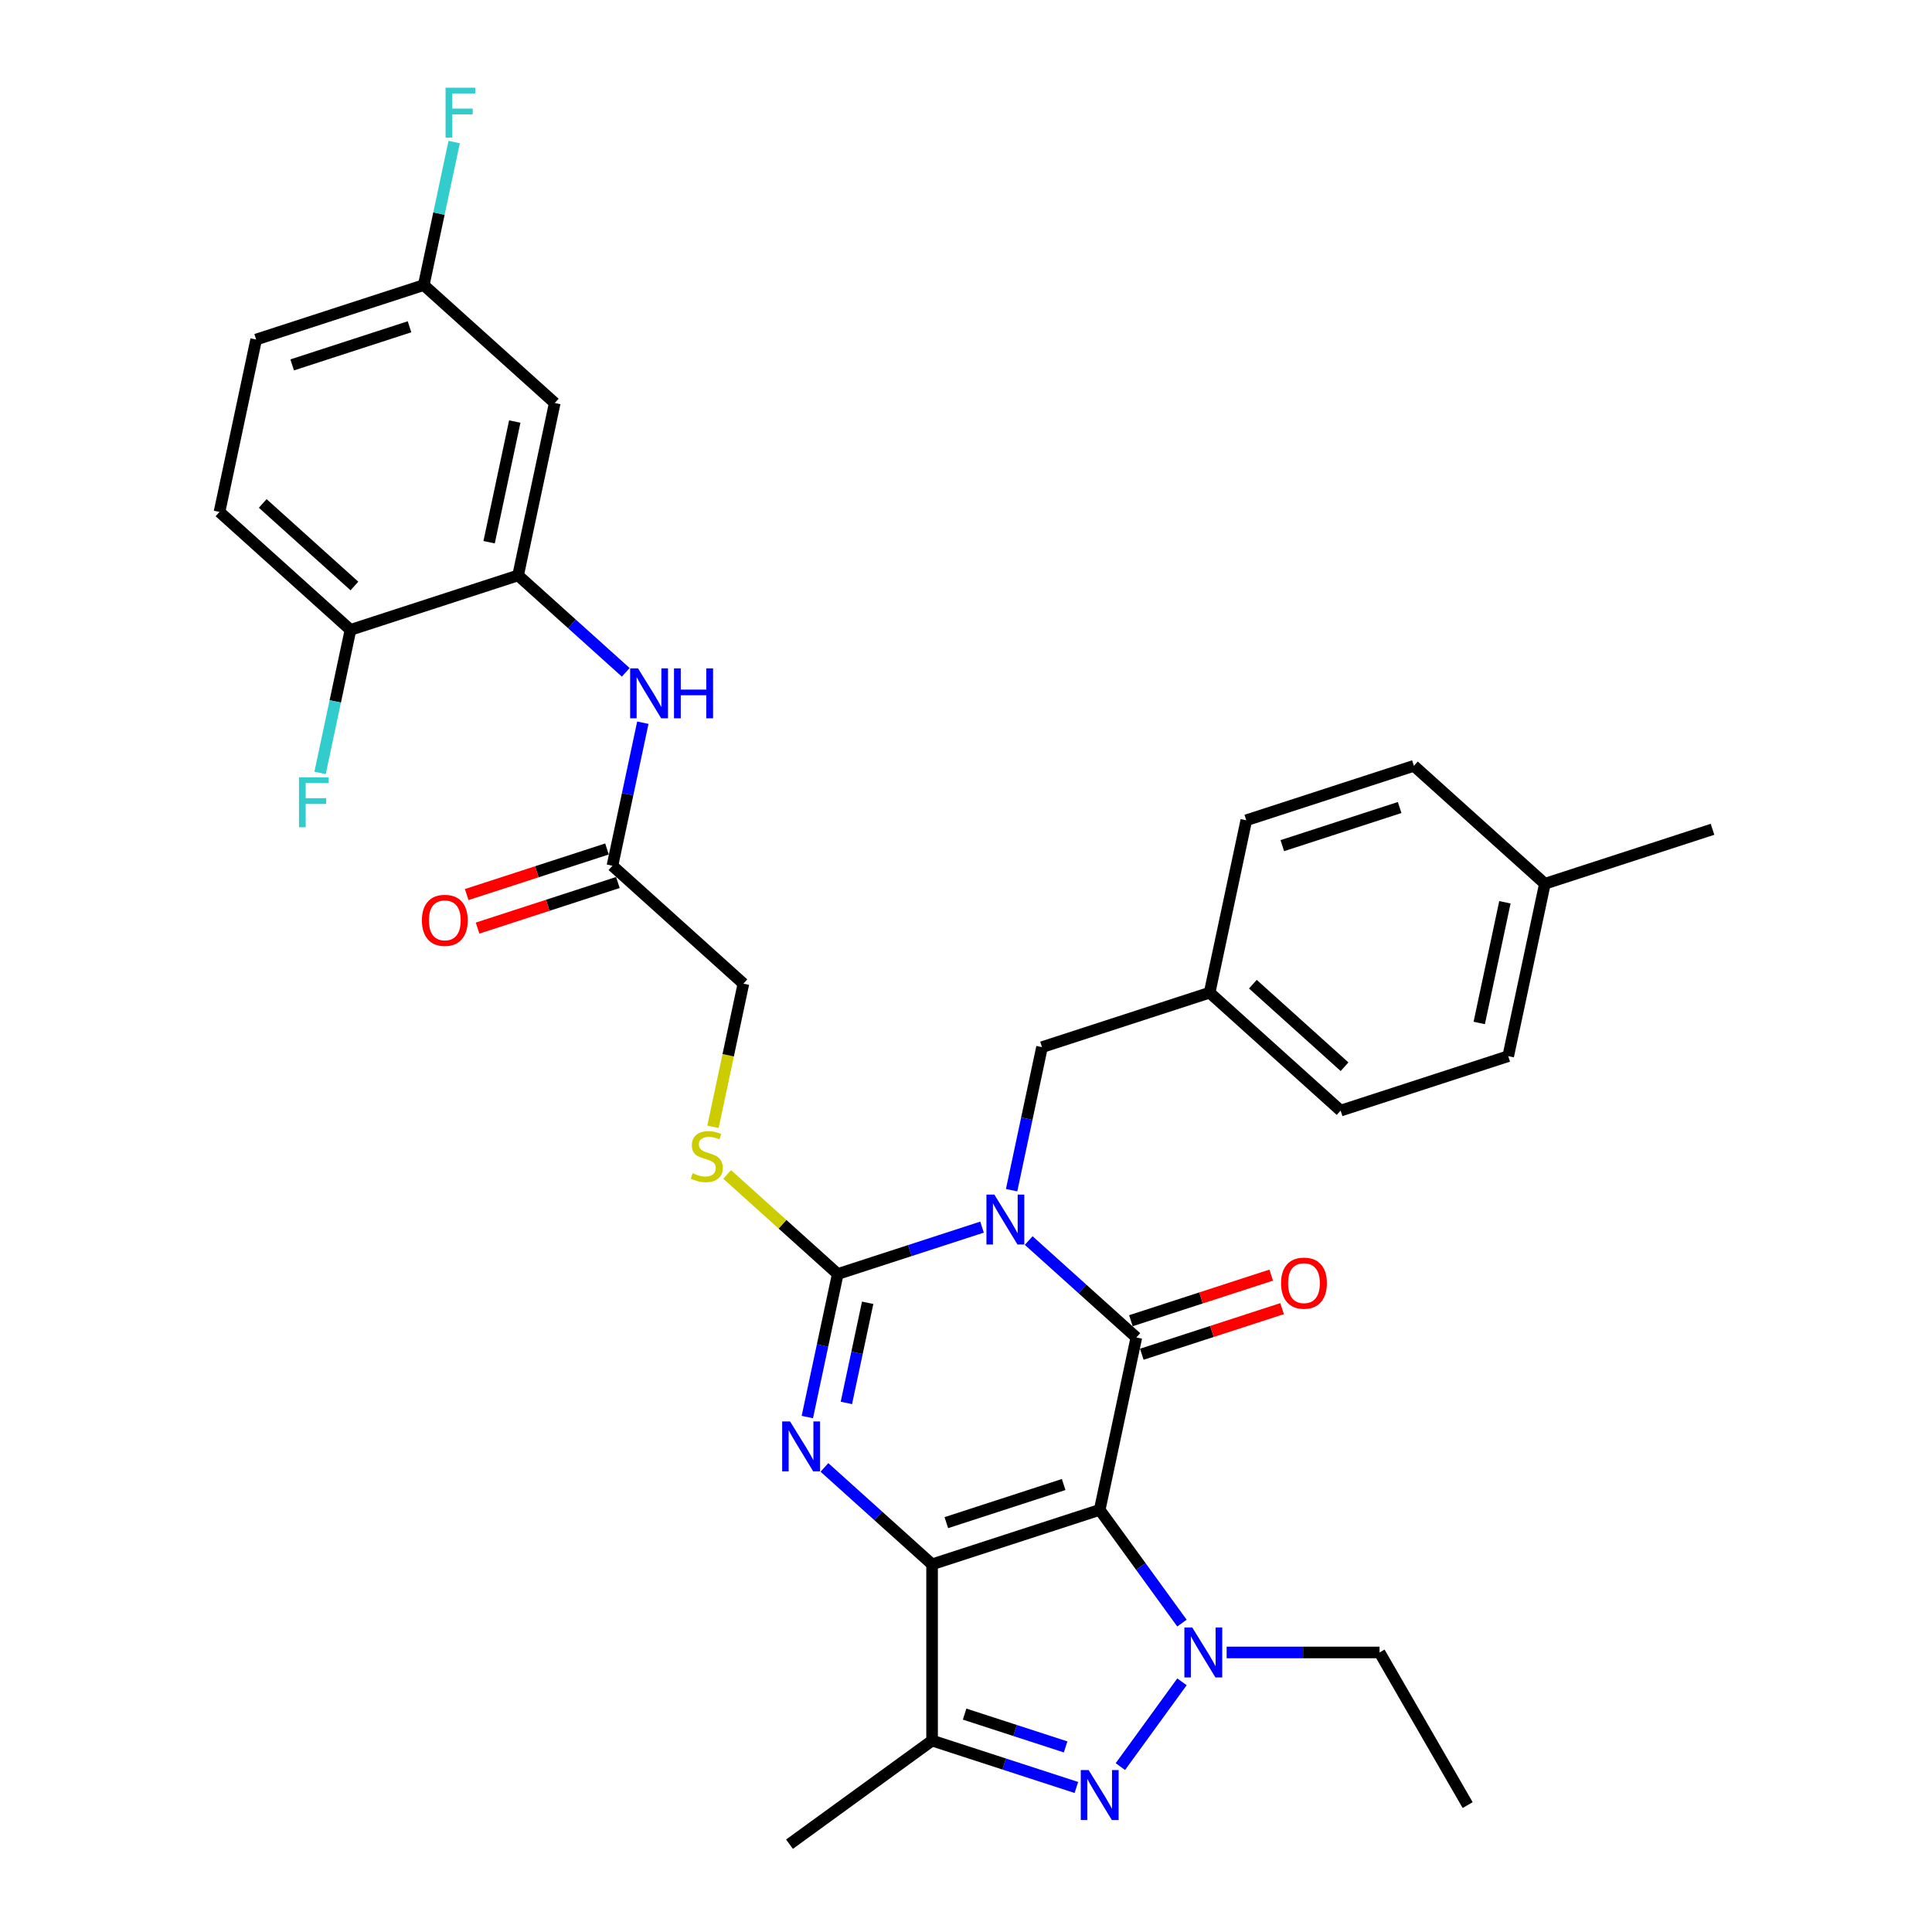<?xml version='1.0' encoding='iso-8859-1'?>
<svg version='1.1' baseProfile='full'
              xmlns='http://www.w3.org/2000/svg'
                      xmlns:rdkit='http://www.rdkit.org/xml'
                      xmlns:xlink='http://www.w3.org/1999/xlink'
                  xml:space='preserve'
width='1000px' height='1000px' viewBox='0 0 1000 1000'>
<!-- END OF HEADER -->
<rect style='opacity:1.0;fill:#FFFFFF;stroke:none' width='1000' height='1000' x='0' y='0'> </rect>
<path class='bond-0' d='M 569.204,781.508 L 482.443,809.698' style='fill:none;fill-rule:evenodd;stroke:#000000;stroke-width:6px;stroke-linecap:butt;stroke-linejoin:miter;stroke-opacity:1' />
<path class='bond-0' d='M 550.552,768.384 L 489.819,788.117' style='fill:none;fill-rule:evenodd;stroke:#000000;stroke-width:6px;stroke-linecap:butt;stroke-linejoin:miter;stroke-opacity:1' />
<path class='bond-2' d='M 569.204,781.508 L 588.171,692.275' style='fill:none;fill-rule:evenodd;stroke:#000000;stroke-width:6px;stroke-linecap:butt;stroke-linejoin:miter;stroke-opacity:1' />
<path class='bond-5' d='M 569.204,781.508 L 590.494,810.81' style='fill:none;fill-rule:evenodd;stroke:#000000;stroke-width:6px;stroke-linecap:butt;stroke-linejoin:miter;stroke-opacity:1' />
<path class='bond-5' d='M 590.494,810.81 L 611.783,840.113' style='fill:none;fill-rule:evenodd;stroke:#0000FF;stroke-width:6px;stroke-linecap:butt;stroke-linejoin:miter;stroke-opacity:1' />
<path class='bond-3' d='M 482.443,809.698 L 454.585,784.615' style='fill:none;fill-rule:evenodd;stroke:#000000;stroke-width:6px;stroke-linecap:butt;stroke-linejoin:miter;stroke-opacity:1' />
<path class='bond-3' d='M 454.585,784.615 L 426.727,759.531' style='fill:none;fill-rule:evenodd;stroke:#0000FF;stroke-width:6px;stroke-linecap:butt;stroke-linejoin:miter;stroke-opacity:1' />
<path class='bond-7' d='M 482.443,809.698 L 482.443,900.924' style='fill:none;fill-rule:evenodd;stroke:#000000;stroke-width:6px;stroke-linecap:butt;stroke-linejoin:miter;stroke-opacity:1' />
<path class='bond-1' d='M 532.455,642.108 L 560.313,667.192' style='fill:none;fill-rule:evenodd;stroke:#0000FF;stroke-width:6px;stroke-linecap:butt;stroke-linejoin:miter;stroke-opacity:1' />
<path class='bond-1' d='M 560.313,667.192 L 588.171,692.275' style='fill:none;fill-rule:evenodd;stroke:#000000;stroke-width:6px;stroke-linecap:butt;stroke-linejoin:miter;stroke-opacity:1' />
<path class='bond-4' d='M 508.298,635.158 L 470.957,647.29' style='fill:none;fill-rule:evenodd;stroke:#0000FF;stroke-width:6px;stroke-linecap:butt;stroke-linejoin:miter;stroke-opacity:1' />
<path class='bond-4' d='M 470.957,647.29 L 433.616,659.423' style='fill:none;fill-rule:evenodd;stroke:#000000;stroke-width:6px;stroke-linecap:butt;stroke-linejoin:miter;stroke-opacity:1' />
<path class='bond-11' d='M 523.607,616.035 L 531.475,579.018' style='fill:none;fill-rule:evenodd;stroke:#0000FF;stroke-width:6px;stroke-linecap:butt;stroke-linejoin:miter;stroke-opacity:1' />
<path class='bond-11' d='M 531.475,579.018 L 539.344,542' style='fill:none;fill-rule:evenodd;stroke:#000000;stroke-width:6px;stroke-linecap:butt;stroke-linejoin:miter;stroke-opacity:1' />
<path class='bond-13' d='M 590.99,700.951 L 627.301,689.153' style='fill:none;fill-rule:evenodd;stroke:#000000;stroke-width:6px;stroke-linecap:butt;stroke-linejoin:miter;stroke-opacity:1' />
<path class='bond-13' d='M 627.301,689.153 L 663.611,677.355' style='fill:none;fill-rule:evenodd;stroke:#FF0000;stroke-width:6px;stroke-linecap:butt;stroke-linejoin:miter;stroke-opacity:1' />
<path class='bond-13' d='M 585.352,683.599 L 621.662,671.801' style='fill:none;fill-rule:evenodd;stroke:#000000;stroke-width:6px;stroke-linecap:butt;stroke-linejoin:miter;stroke-opacity:1' />
<path class='bond-13' d='M 621.662,671.801 L 657.973,660.003' style='fill:none;fill-rule:evenodd;stroke:#FF0000;stroke-width:6px;stroke-linecap:butt;stroke-linejoin:miter;stroke-opacity:1' />
<path class='bond-34' d='M 417.879,733.458 L 425.747,696.441' style='fill:none;fill-rule:evenodd;stroke:#0000FF;stroke-width:6px;stroke-linecap:butt;stroke-linejoin:miter;stroke-opacity:1' />
<path class='bond-34' d='M 425.747,696.441 L 433.616,659.423' style='fill:none;fill-rule:evenodd;stroke:#000000;stroke-width:6px;stroke-linecap:butt;stroke-linejoin:miter;stroke-opacity:1' />
<path class='bond-34' d='M 438.086,726.146 L 443.594,700.234' style='fill:none;fill-rule:evenodd;stroke:#0000FF;stroke-width:6px;stroke-linecap:butt;stroke-linejoin:miter;stroke-opacity:1' />
<path class='bond-34' d='M 443.594,700.234 L 449.102,674.322' style='fill:none;fill-rule:evenodd;stroke:#000000;stroke-width:6px;stroke-linecap:butt;stroke-linejoin:miter;stroke-opacity:1' />
<path class='bond-9' d='M 433.616,659.423 L 405.001,633.658' style='fill:none;fill-rule:evenodd;stroke:#000000;stroke-width:6px;stroke-linecap:butt;stroke-linejoin:miter;stroke-opacity:1' />
<path class='bond-9' d='M 405.001,633.658 L 376.385,607.893' style='fill:none;fill-rule:evenodd;stroke:#CCCC00;stroke-width:6px;stroke-linecap:butt;stroke-linejoin:miter;stroke-opacity:1' />
<path class='bond-6' d='M 611.783,870.509 L 579.905,914.386' style='fill:none;fill-rule:evenodd;stroke:#0000FF;stroke-width:6px;stroke-linecap:butt;stroke-linejoin:miter;stroke-opacity:1' />
<path class='bond-20' d='M 634.904,855.311 L 674.477,855.311' style='fill:none;fill-rule:evenodd;stroke:#0000FF;stroke-width:6px;stroke-linecap:butt;stroke-linejoin:miter;stroke-opacity:1' />
<path class='bond-20' d='M 674.477,855.311 L 714.051,855.311' style='fill:none;fill-rule:evenodd;stroke:#000000;stroke-width:6px;stroke-linecap:butt;stroke-linejoin:miter;stroke-opacity:1' />
<path class='bond-33' d='M 557.126,925.19 L 519.784,913.057' style='fill:none;fill-rule:evenodd;stroke:#0000FF;stroke-width:6px;stroke-linecap:butt;stroke-linejoin:miter;stroke-opacity:1' />
<path class='bond-33' d='M 519.784,913.057 L 482.443,900.924' style='fill:none;fill-rule:evenodd;stroke:#000000;stroke-width:6px;stroke-linecap:butt;stroke-linejoin:miter;stroke-opacity:1' />
<path class='bond-33' d='M 551.561,904.198 L 525.422,895.705' style='fill:none;fill-rule:evenodd;stroke:#0000FF;stroke-width:6px;stroke-linecap:butt;stroke-linejoin:miter;stroke-opacity:1' />
<path class='bond-33' d='M 525.422,895.705 L 499.283,887.212' style='fill:none;fill-rule:evenodd;stroke:#000000;stroke-width:6px;stroke-linecap:butt;stroke-linejoin:miter;stroke-opacity:1' />
<path class='bond-23' d='M 482.443,900.924 L 408.639,954.545' style='fill:none;fill-rule:evenodd;stroke:#000000;stroke-width:6px;stroke-linecap:butt;stroke-linejoin:miter;stroke-opacity:1' />
<path class='bond-8' d='M 268.167,297.832 L 296.025,322.915' style='fill:none;fill-rule:evenodd;stroke:#000000;stroke-width:6px;stroke-linecap:butt;stroke-linejoin:miter;stroke-opacity:1' />
<path class='bond-8' d='M 296.025,322.915 L 323.883,347.999' style='fill:none;fill-rule:evenodd;stroke:#0000FF;stroke-width:6px;stroke-linecap:butt;stroke-linejoin:miter;stroke-opacity:1' />
<path class='bond-14' d='M 268.167,297.832 L 287.134,208.599' style='fill:none;fill-rule:evenodd;stroke:#000000;stroke-width:6px;stroke-linecap:butt;stroke-linejoin:miter;stroke-opacity:1' />
<path class='bond-14' d='M 253.166,280.654 L 266.442,218.191' style='fill:none;fill-rule:evenodd;stroke:#000000;stroke-width:6px;stroke-linecap:butt;stroke-linejoin:miter;stroke-opacity:1' />
<path class='bond-15' d='M 268.167,297.832 L 181.406,326.022' style='fill:none;fill-rule:evenodd;stroke:#000000;stroke-width:6px;stroke-linecap:butt;stroke-linejoin:miter;stroke-opacity:1' />
<path class='bond-17' d='M 369.044,583.22 L 376.916,546.184' style='fill:none;fill-rule:evenodd;stroke:#CCCC00;stroke-width:6px;stroke-linecap:butt;stroke-linejoin:miter;stroke-opacity:1' />
<path class='bond-17' d='M 376.916,546.184 L 384.788,509.149' style='fill:none;fill-rule:evenodd;stroke:#000000;stroke-width:6px;stroke-linecap:butt;stroke-linejoin:miter;stroke-opacity:1' />
<path class='bond-10' d='M 332.731,374.072 L 324.863,411.089' style='fill:none;fill-rule:evenodd;stroke:#0000FF;stroke-width:6px;stroke-linecap:butt;stroke-linejoin:miter;stroke-opacity:1' />
<path class='bond-10' d='M 324.863,411.089 L 316.994,448.107' style='fill:none;fill-rule:evenodd;stroke:#000000;stroke-width:6px;stroke-linecap:butt;stroke-linejoin:miter;stroke-opacity:1' />
<path class='bond-21' d='M 539.344,542 L 626.105,513.81' style='fill:none;fill-rule:evenodd;stroke:#000000;stroke-width:6px;stroke-linecap:butt;stroke-linejoin:miter;stroke-opacity:1' />
<path class='bond-12' d='M 316.994,448.107 L 384.788,509.149' style='fill:none;fill-rule:evenodd;stroke:#000000;stroke-width:6px;stroke-linecap:butt;stroke-linejoin:miter;stroke-opacity:1' />
<path class='bond-16' d='M 314.175,439.43 L 277.865,451.229' style='fill:none;fill-rule:evenodd;stroke:#000000;stroke-width:6px;stroke-linecap:butt;stroke-linejoin:miter;stroke-opacity:1' />
<path class='bond-16' d='M 277.865,451.229 L 241.554,463.027' style='fill:none;fill-rule:evenodd;stroke:#FF0000;stroke-width:6px;stroke-linecap:butt;stroke-linejoin:miter;stroke-opacity:1' />
<path class='bond-16' d='M 319.813,456.783 L 283.503,468.581' style='fill:none;fill-rule:evenodd;stroke:#000000;stroke-width:6px;stroke-linecap:butt;stroke-linejoin:miter;stroke-opacity:1' />
<path class='bond-16' d='M 283.503,468.581 L 247.192,480.379' style='fill:none;fill-rule:evenodd;stroke:#FF0000;stroke-width:6px;stroke-linecap:butt;stroke-linejoin:miter;stroke-opacity:1' />
<path class='bond-19' d='M 287.134,208.599 L 219.34,147.557' style='fill:none;fill-rule:evenodd;stroke:#000000;stroke-width:6px;stroke-linecap:butt;stroke-linejoin:miter;stroke-opacity:1' />
<path class='bond-18' d='M 181.406,326.022 L 113.612,264.98' style='fill:none;fill-rule:evenodd;stroke:#000000;stroke-width:6px;stroke-linecap:butt;stroke-linejoin:miter;stroke-opacity:1' />
<path class='bond-18' d='M 183.445,303.307 L 135.989,260.578' style='fill:none;fill-rule:evenodd;stroke:#000000;stroke-width:6px;stroke-linecap:butt;stroke-linejoin:miter;stroke-opacity:1' />
<path class='bond-22' d='M 181.406,326.022 L 173.538,363.039' style='fill:none;fill-rule:evenodd;stroke:#000000;stroke-width:6px;stroke-linecap:butt;stroke-linejoin:miter;stroke-opacity:1' />
<path class='bond-22' d='M 173.538,363.039 L 165.669,400.057' style='fill:none;fill-rule:evenodd;stroke:#33CCCC;stroke-width:6px;stroke-linecap:butt;stroke-linejoin:miter;stroke-opacity:1' />
<path class='bond-24' d='M 113.612,264.98 L 132.579,175.748' style='fill:none;fill-rule:evenodd;stroke:#000000;stroke-width:6px;stroke-linecap:butt;stroke-linejoin:miter;stroke-opacity:1' />
<path class='bond-25' d='M 219.34,147.557 L 227.208,110.54' style='fill:none;fill-rule:evenodd;stroke:#000000;stroke-width:6px;stroke-linecap:butt;stroke-linejoin:miter;stroke-opacity:1' />
<path class='bond-25' d='M 227.208,110.54 L 235.076,73.523' style='fill:none;fill-rule:evenodd;stroke:#33CCCC;stroke-width:6px;stroke-linecap:butt;stroke-linejoin:miter;stroke-opacity:1' />
<path class='bond-36' d='M 219.34,147.557 L 132.579,175.748' style='fill:none;fill-rule:evenodd;stroke:#000000;stroke-width:6px;stroke-linecap:butt;stroke-linejoin:miter;stroke-opacity:1' />
<path class='bond-36' d='M 211.964,169.138 L 151.231,188.871' style='fill:none;fill-rule:evenodd;stroke:#000000;stroke-width:6px;stroke-linecap:butt;stroke-linejoin:miter;stroke-opacity:1' />
<path class='bond-32' d='M 714.051,855.311 L 759.664,934.315' style='fill:none;fill-rule:evenodd;stroke:#000000;stroke-width:6px;stroke-linecap:butt;stroke-linejoin:miter;stroke-opacity:1' />
<path class='bond-27' d='M 626.105,513.81 L 645.072,424.578' style='fill:none;fill-rule:evenodd;stroke:#000000;stroke-width:6px;stroke-linecap:butt;stroke-linejoin:miter;stroke-opacity:1' />
<path class='bond-28' d='M 626.105,513.81 L 693.899,574.852' style='fill:none;fill-rule:evenodd;stroke:#000000;stroke-width:6px;stroke-linecap:butt;stroke-linejoin:miter;stroke-opacity:1' />
<path class='bond-28' d='M 648.482,509.408 L 695.938,552.137' style='fill:none;fill-rule:evenodd;stroke:#000000;stroke-width:6px;stroke-linecap:butt;stroke-linejoin:miter;stroke-opacity:1' />
<path class='bond-26' d='M 799.627,457.429 L 780.66,546.662' style='fill:none;fill-rule:evenodd;stroke:#000000;stroke-width:6px;stroke-linecap:butt;stroke-linejoin:miter;stroke-opacity:1' />
<path class='bond-26' d='M 778.936,467.021 L 765.659,529.484' style='fill:none;fill-rule:evenodd;stroke:#000000;stroke-width:6px;stroke-linecap:butt;stroke-linejoin:miter;stroke-opacity:1' />
<path class='bond-31' d='M 799.627,457.429 L 886.388,429.239' style='fill:none;fill-rule:evenodd;stroke:#000000;stroke-width:6px;stroke-linecap:butt;stroke-linejoin:miter;stroke-opacity:1' />
<path class='bond-35' d='M 799.627,457.429 L 731.833,396.387' style='fill:none;fill-rule:evenodd;stroke:#000000;stroke-width:6px;stroke-linecap:butt;stroke-linejoin:miter;stroke-opacity:1' />
<path class='bond-29' d='M 645.072,424.578 L 731.833,396.387' style='fill:none;fill-rule:evenodd;stroke:#000000;stroke-width:6px;stroke-linecap:butt;stroke-linejoin:miter;stroke-opacity:1' />
<path class='bond-29' d='M 663.724,437.701 L 724.457,417.968' style='fill:none;fill-rule:evenodd;stroke:#000000;stroke-width:6px;stroke-linecap:butt;stroke-linejoin:miter;stroke-opacity:1' />
<path class='bond-30' d='M 693.899,574.852 L 780.66,546.662' style='fill:none;fill-rule:evenodd;stroke:#000000;stroke-width:6px;stroke-linecap:butt;stroke-linejoin:miter;stroke-opacity:1' />
<path  class='atom-2' d='M 514.666 618.315
L 523.132 631.999
Q 523.971 633.349, 525.321 635.794
Q 526.671 638.239, 526.744 638.385
L 526.744 618.315
L 530.174 618.315
L 530.174 644.151
L 526.635 644.151
L 517.549 629.19
Q 516.491 627.438, 515.359 625.431
Q 514.265 623.424, 513.936 622.804
L 513.936 644.151
L 510.579 644.151
L 510.579 618.315
L 514.666 618.315
' fill='#0000FF'/>
<path  class='atom-4' d='M 408.938 735.738
L 417.404 749.422
Q 418.243 750.772, 419.593 753.217
Q 420.943 755.662, 421.016 755.808
L 421.016 735.738
L 424.446 735.738
L 424.446 761.574
L 420.907 761.574
L 411.821 746.612
Q 410.762 744.861, 409.631 742.854
Q 408.537 740.847, 408.208 740.227
L 408.208 761.574
L 404.851 761.574
L 404.851 735.738
L 408.938 735.738
' fill='#0000FF'/>
<path  class='atom-6' d='M 617.115 842.394
L 625.58 856.077
Q 626.42 857.428, 627.77 859.872
Q 629.12 862.317, 629.193 862.463
L 629.193 842.394
L 632.623 842.394
L 632.623 868.229
L 629.083 868.229
L 619.997 853.268
Q 618.939 851.516, 617.808 849.509
Q 616.713 847.502, 616.385 846.882
L 616.385 868.229
L 613.028 868.229
L 613.028 842.394
L 617.115 842.394
' fill='#0000FF'/>
<path  class='atom-7' d='M 563.493 916.197
L 571.959 929.881
Q 572.798 931.231, 574.148 933.676
Q 575.499 936.121, 575.572 936.267
L 575.572 916.197
L 579.002 916.197
L 579.002 942.032
L 575.462 942.032
L 566.376 927.071
Q 565.318 925.32, 564.187 923.313
Q 563.092 921.306, 562.763 920.685
L 562.763 942.032
L 559.406 942.032
L 559.406 916.197
L 563.493 916.197
' fill='#0000FF'/>
<path  class='atom-10' d='M 358.523 607.248
Q 358.815 607.358, 360.019 607.869
Q 361.224 608.38, 362.537 608.708
Q 363.887 609, 365.201 609
Q 367.646 609, 369.069 607.832
Q 370.492 606.628, 370.492 604.548
Q 370.492 603.125, 369.762 602.249
Q 369.069 601.373, 367.974 600.899
Q 366.88 600.425, 365.055 599.877
Q 362.756 599.184, 361.37 598.527
Q 360.019 597.87, 359.034 596.484
Q 358.086 595.097, 358.086 592.762
Q 358.086 589.514, 360.275 587.507
Q 362.501 585.5, 366.88 585.5
Q 369.872 585.5, 373.266 586.923
L 372.426 589.733
Q 369.325 588.456, 366.989 588.456
Q 364.471 588.456, 363.085 589.514
Q 361.698 590.536, 361.735 592.324
Q 361.735 593.711, 362.428 594.55
Q 363.158 595.389, 364.179 595.863
Q 365.238 596.338, 366.989 596.885
Q 369.325 597.615, 370.711 598.345
Q 372.098 599.075, 373.083 600.571
Q 374.105 602.03, 374.105 604.548
Q 374.105 608.124, 371.696 610.058
Q 369.325 611.956, 365.347 611.956
Q 363.048 611.956, 361.297 611.445
Q 359.582 610.97, 357.538 610.131
L 358.523 607.248
' fill='#CCCC00'/>
<path  class='atom-11' d='M 330.25 345.956
L 338.716 359.64
Q 339.556 360.991, 340.906 363.435
Q 342.256 365.88, 342.329 366.026
L 342.329 345.956
L 345.759 345.956
L 345.759 371.792
L 342.219 371.792
L 333.133 356.831
Q 332.075 355.079, 330.944 353.072
Q 329.849 351.065, 329.521 350.445
L 329.521 371.792
L 326.164 371.792
L 326.164 345.956
L 330.25 345.956
' fill='#0000FF'/>
<path  class='atom-11' d='M 348.861 345.956
L 352.364 345.956
L 352.364 356.94
L 365.573 356.94
L 365.573 345.956
L 369.076 345.956
L 369.076 371.792
L 365.573 371.792
L 365.573 359.859
L 352.364 359.859
L 352.364 371.792
L 348.861 371.792
L 348.861 345.956
' fill='#0000FF'/>
<path  class='atom-14' d='M 663.073 664.158
Q 663.073 657.954, 666.138 654.488
Q 669.203 651.021, 674.932 651.021
Q 680.661 651.021, 683.726 654.488
Q 686.791 657.954, 686.791 664.158
Q 686.791 670.434, 683.69 674.01
Q 680.588 677.55, 674.932 677.55
Q 669.24 677.55, 666.138 674.01
Q 663.073 670.471, 663.073 664.158
M 674.932 674.63
Q 678.873 674.63, 680.989 672.003
Q 683.142 669.339, 683.142 664.158
Q 683.142 659.086, 680.989 656.531
Q 678.873 653.94, 674.932 653.94
Q 670.991 653.94, 668.838 656.495
Q 666.722 659.049, 666.722 664.158
Q 666.722 669.376, 668.838 672.003
Q 670.991 674.63, 674.932 674.63
' fill='#FF0000'/>
<path  class='atom-17' d='M 218.374 476.37
Q 218.374 470.167, 221.439 466.7
Q 224.504 463.233, 230.233 463.233
Q 235.962 463.233, 239.027 466.7
Q 242.093 470.167, 242.093 476.37
Q 242.093 482.646, 238.991 486.222
Q 235.889 489.762, 230.233 489.762
Q 224.541 489.762, 221.439 486.222
Q 218.374 482.683, 218.374 476.37
M 230.233 486.843
Q 234.174 486.843, 236.291 484.215
Q 238.443 481.552, 238.443 476.37
Q 238.443 471.298, 236.291 468.743
Q 234.174 466.153, 230.233 466.153
Q 226.292 466.153, 224.139 468.707
Q 222.023 471.261, 222.023 476.37
Q 222.023 481.588, 224.139 484.215
Q 226.292 486.843, 230.233 486.843
' fill='#FF0000'/>
<path  class='atom-23' d='M 154.758 402.337
L 170.12 402.337
L 170.12 405.293
L 158.224 405.293
L 158.224 413.138
L 168.807 413.138
L 168.807 416.131
L 158.224 416.131
L 158.224 428.172
L 154.758 428.172
L 154.758 402.337
' fill='#33CCCC'/>
<path  class='atom-26' d='M 230.626 45.407
L 245.988 45.407
L 245.988 48.363
L 234.092 48.363
L 234.092 56.208
L 244.674 56.208
L 244.674 59.2
L 234.092 59.2
L 234.092 71.242
L 230.626 71.242
L 230.626 45.407
' fill='#33CCCC'/>
</svg>
